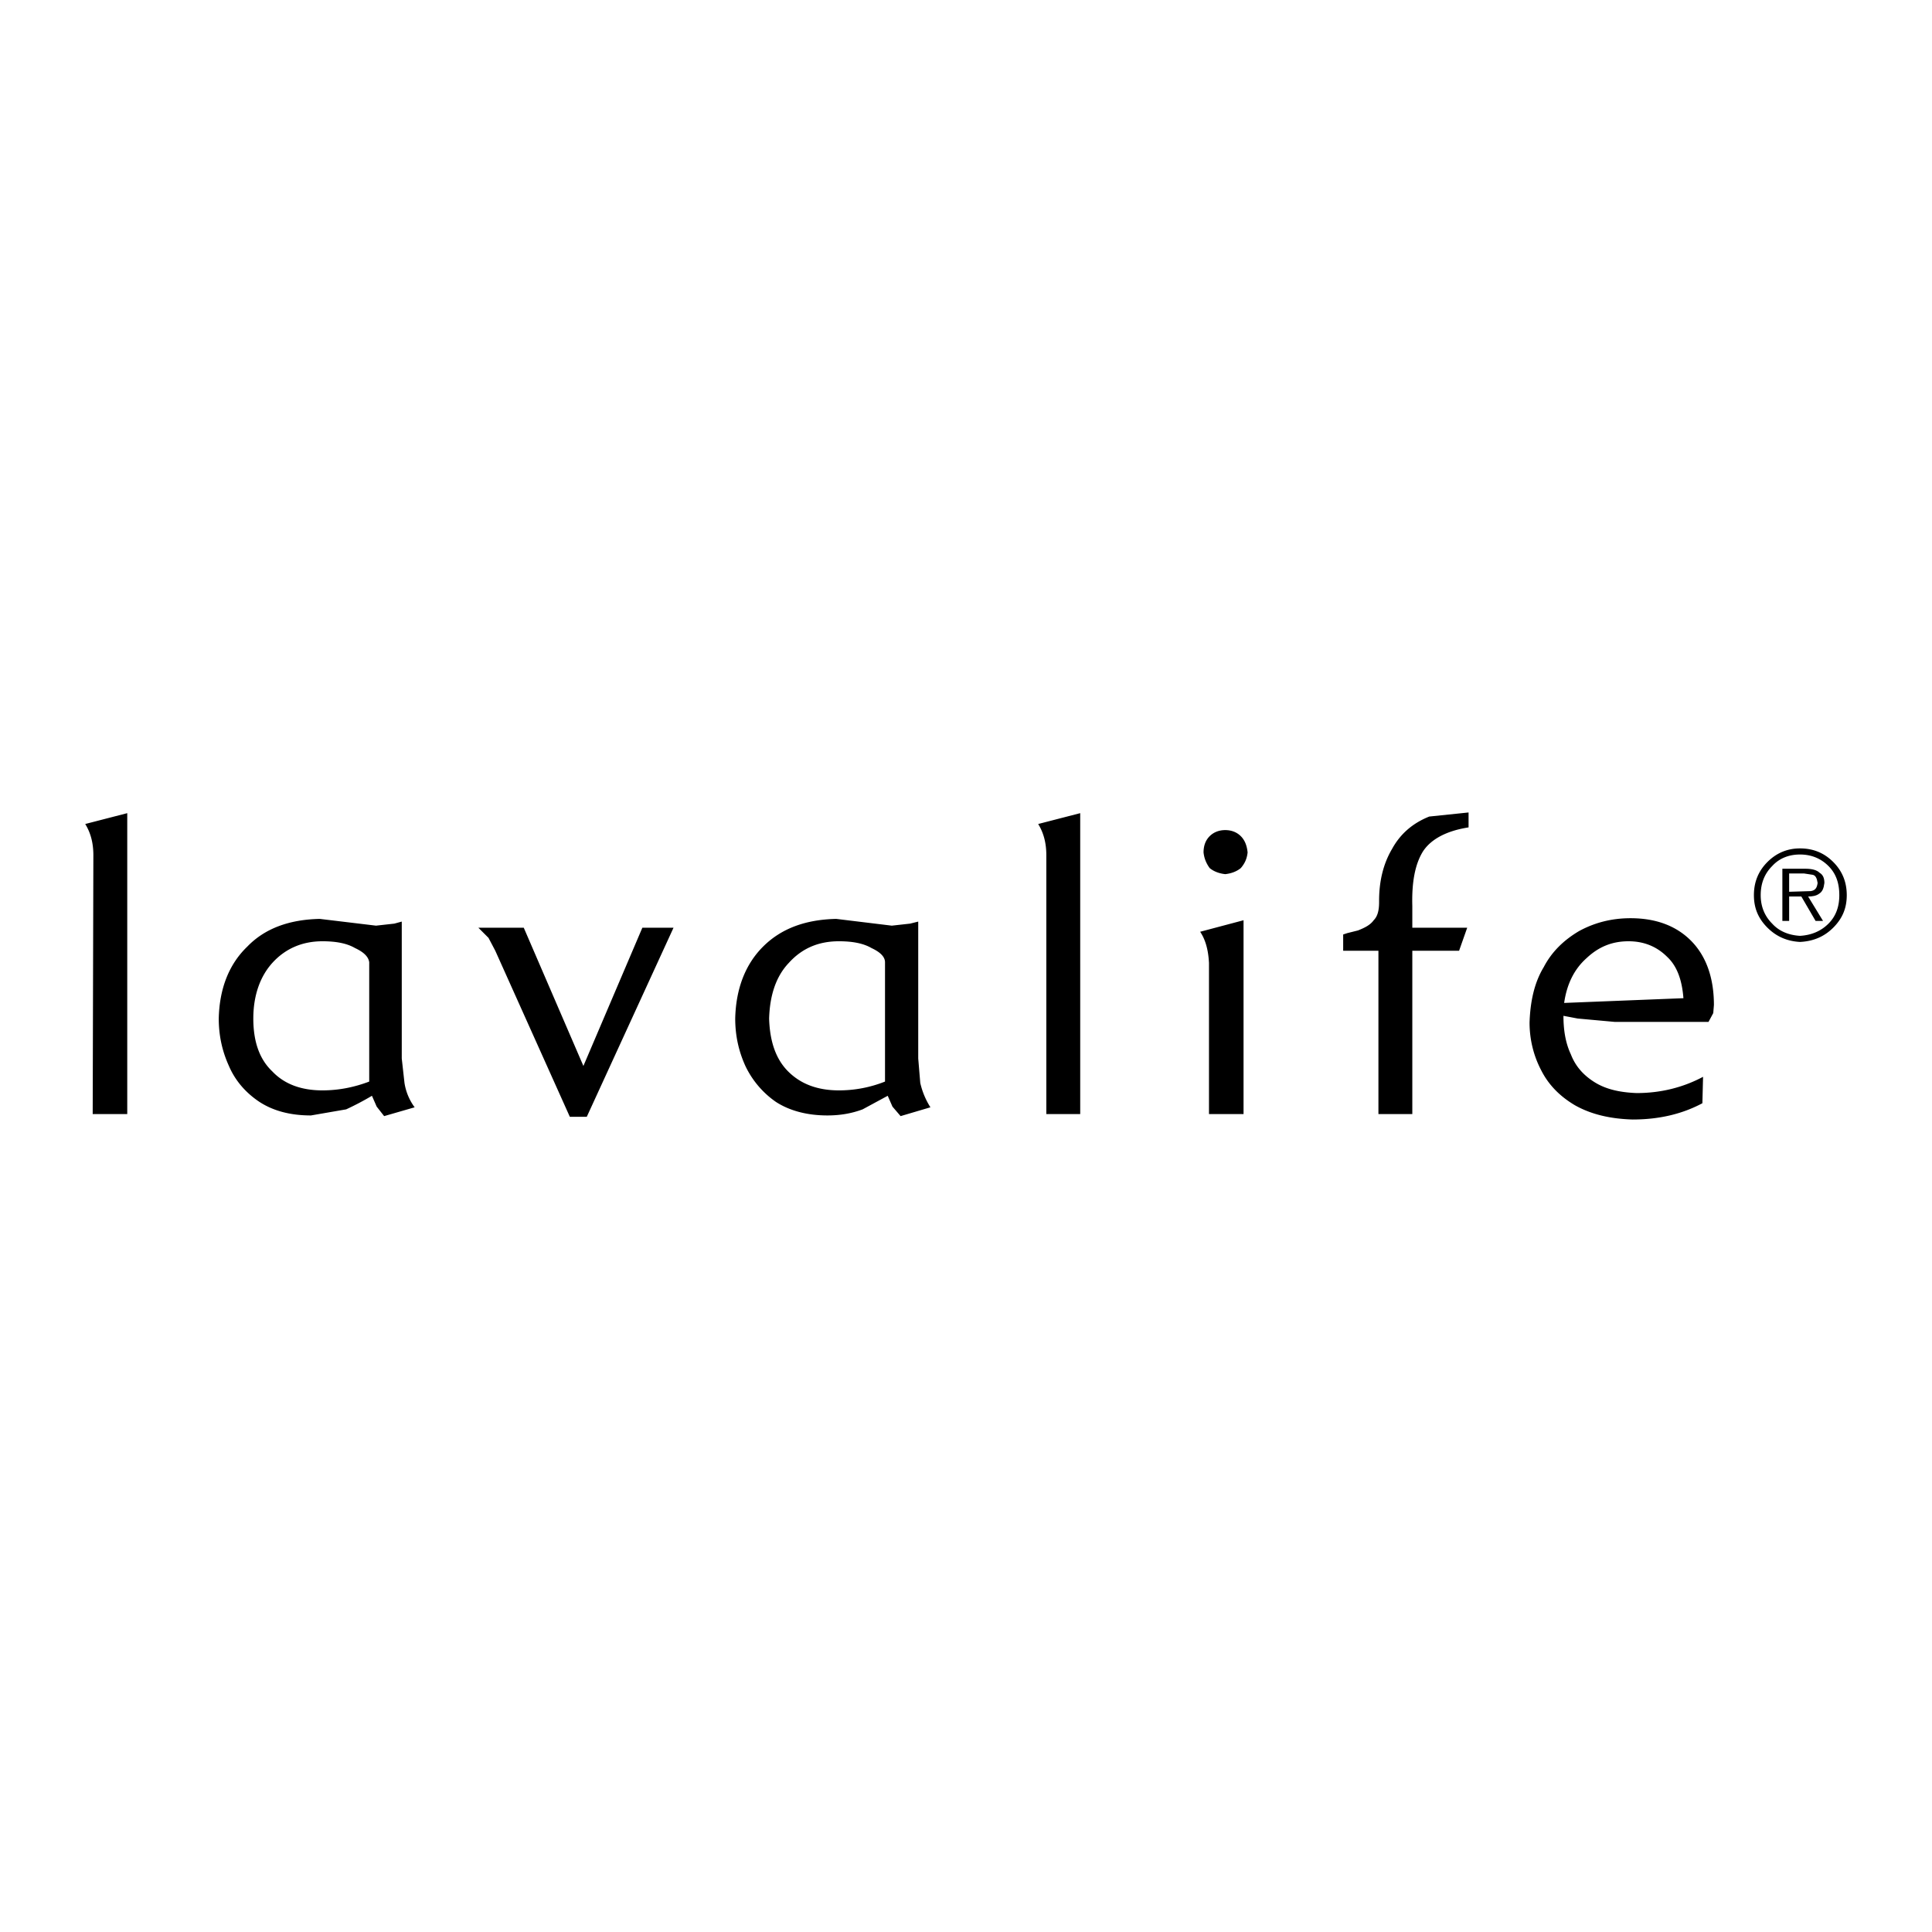 <svg xmlns="http://www.w3.org/2000/svg" width="2500" height="2500" viewBox="0 0 192.756 192.756"><path d="M31.901 91.678c-3.043.067-5.478.946-7.236 2.772-1.826 1.758-2.772 4.192-2.84 7.168 0 1.69.338 3.246 1.015 4.733.609 1.42 1.623 2.637 3.043 3.584 1.352.879 3.043 1.353 5.14 1.353l3.516-.608a28.71 28.71 0 0 0 2.57-1.353l.473 1.081.744.947 3.043-.879a5.51 5.51 0 0 1-1.014-2.435l-.271-2.434v-13.66l-.743.203-1.826.203-5.614-.675zm.27 2.232c1.352 0 2.434.203 3.246.676.879.406 1.353.879 1.42 1.42v11.902c-1.42.541-2.975.879-4.666.879-2.097 0-3.787-.609-5.004-1.894-1.285-1.218-1.894-2.976-1.894-5.274 0-2.299.676-4.193 1.894-5.545 1.285-1.421 2.976-2.164 5.004-2.164zM83.428 91.678c-3.043.067-5.477.946-7.303 2.772-1.758 1.758-2.705 4.192-2.772 7.168 0 1.69.338 3.246 1.014 4.733a9.123 9.123 0 0 0 3.043 3.584c1.353.879 3.111 1.353 5.14 1.353 1.285 0 2.434-.203 3.516-.608l2.502-1.353.474 1.081.811.947 2.976-.879a7.7 7.7 0 0 1-1.014-2.435l-.203-2.434v-13.66l-.811.203-1.826.203-5.547-.675zm.271 2.232c1.353 0 2.434.203 3.246.676.879.406 1.353.879 1.353 1.42v11.902a12.38 12.38 0 0 1-4.598.879c-2.096 0-3.787-.609-5.071-1.894-1.218-1.218-1.826-2.976-1.894-5.274.068-2.299.676-4.193 1.961-5.545 1.283-1.421 2.907-2.164 5.003-2.164zM124.474 85.051c-.067-.676-.271-1.217-.676-1.623-.406-.406-.947-.609-1.555-.609-.609 0-1.15.203-1.556.609-.406.405-.609.946-.609 1.623.068.608.271 1.082.609 1.555.405.338.946.541 1.556.608.607-.067 1.148-.27 1.555-.608.406-.473.609-.946.676-1.555zM142.597 81.467c-1.69.676-2.908 1.758-3.719 3.246-.88 1.487-1.285 3.246-1.285 5.139v.135c0 .812-.135 1.42-.541 1.826-.338.473-.879.744-1.556 1.014l-1.081.271-.406.135v1.623h3.517v16.296h3.381V94.856h4.666l.811-2.299h-5.477v-2.164c-.067-2.367.271-4.193 1.082-5.478.812-1.217 2.366-2.029 4.53-2.367V81.06l-3.922.407zM162.68 91.61c-1.961 0-3.651.474-5.139 1.285-1.487.879-2.705 2.029-3.516 3.584-.947 1.555-1.353 3.449-1.421 5.545 0 1.69.406 3.313 1.149 4.733.744 1.488 1.894 2.637 3.382 3.516 1.555.879 3.448 1.353 5.747 1.42 2.638 0 4.937-.541 6.965-1.623l.068-2.637c-2.028 1.082-4.261 1.622-6.628 1.622-1.758-.067-3.109-.405-4.191-1.081-1.082-.676-1.895-1.555-2.367-2.772-.541-1.149-.744-2.435-.744-3.854l1.421.271 3.719.338h9.331l.475-.879.067-.812c0-2.772-.812-4.937-2.3-6.424-1.487-1.488-3.515-2.232-6.018-2.232zm3.652 3.855c1.015.947 1.488 2.367 1.624 4.125l-11.901.473c.27-1.893 1.015-3.381 2.23-4.463 1.218-1.149 2.57-1.69 4.193-1.69 1.555 0 2.84.541 3.854 1.555zM8.503 82.211c.542.879.812 1.894.812 3.111l-.067 25.831h3.448V81.129l-4.193 1.082zM103.58 82.211c.541.879.812 1.894.812 3.111v25.831h3.381V81.129l-4.193 1.082zM124.069 91.813l-4.328 1.149c.541.812.812 1.826.88 3.111v15.079h3.448V91.813zM67.199 92.557h-3.11l-5.883 13.794-5.951-13.794h-4.53l1.014 1.015.676 1.285 7.438 16.567h1.69l8.656-18.867zM182.899 85.998c-.879-.879-1.961-1.353-3.313-1.353-1.284 0-2.366.474-3.245 1.353-.88.879-1.353 1.961-1.353 3.313s.473 2.367 1.353 3.246c.879.879 1.961 1.353 3.245 1.42 1.353-.067 2.435-.541 3.313-1.42.88-.879 1.353-1.894 1.353-3.246-.001-1.352-.473-2.434-1.353-3.313zm-7.234 3.314c0-1.217.405-2.164 1.148-2.908.677-.744 1.624-1.15 2.772-1.15 1.15 0 2.097.406 2.841 1.15.744.744 1.082 1.69 1.082 2.908 0 1.149-.338 2.096-1.082 2.84-.744.744-1.69 1.149-2.841 1.217-1.148-.068-2.096-.473-2.772-1.217-.743-.744-1.148-1.691-1.148-2.84z"/><path d="M181.48 89.176c.338-.203.473-.541.54-1.082 0-.474-.135-.812-.474-1.014-.271-.271-.743-.406-1.419-.406h-2.3v5.207h.676v-2.435h1.218l1.42 2.435h.744l-1.487-2.435c.405.001.81-.067 1.082-.27zm-.136-1.082c-.068.541-.271.744-.677.812l-2.164.067v-1.826h1.488l.879.135c.271.069.406.339.474.812z"/><path fill="none" d="M0 0h192.756v192.756H0z"/></svg>
